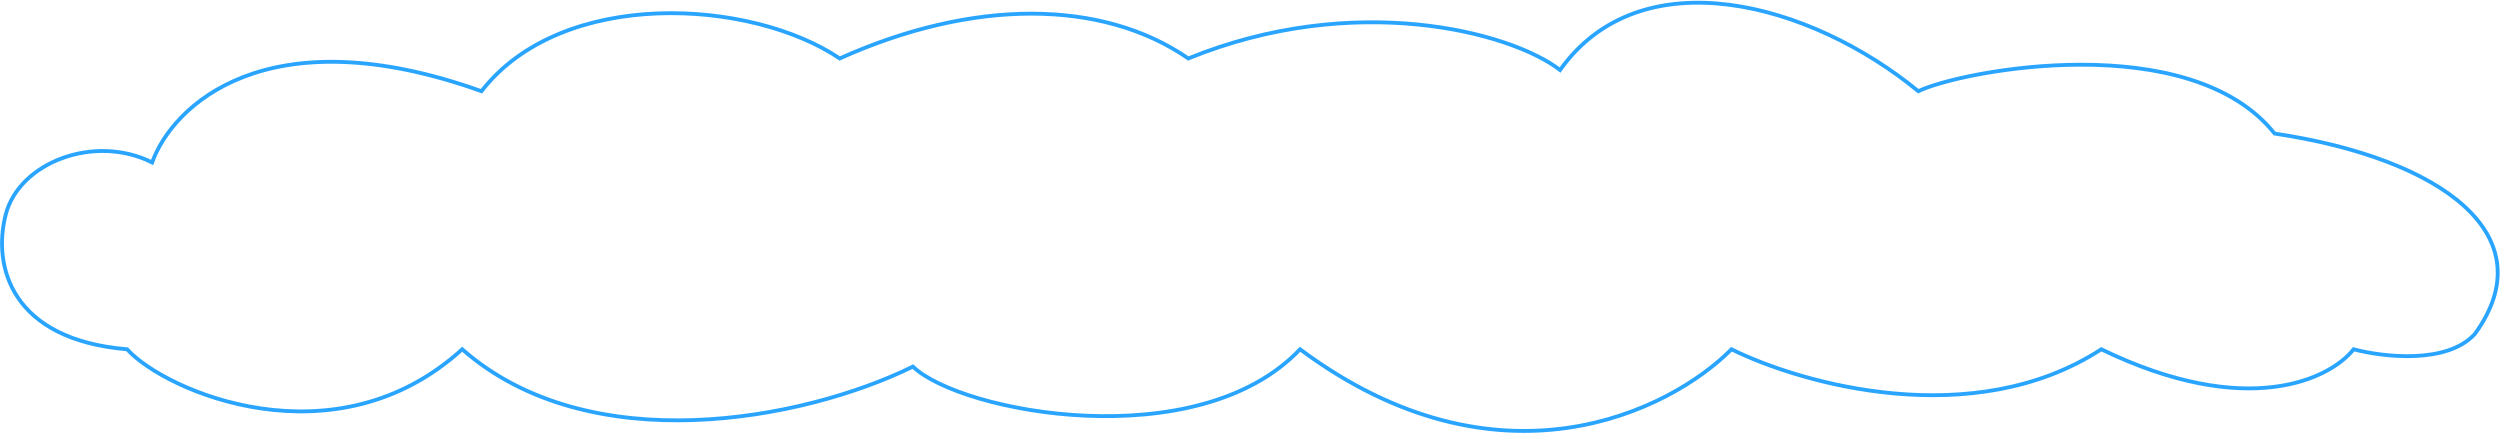 <?xml version="1.0" encoding="UTF-8"?> <svg xmlns="http://www.w3.org/2000/svg" width="649" height="113" viewBox="0 0 649 113" fill="none"> <path d="M124.992 23.672C68.992 3.672 44.658 27.672 39.492 42.172C24.492 34.672 4.992 42.172 1.492 55.672C-2.008 69.172 2.992 88.172 32.992 90.672C42.992 101.672 86.992 120.672 119.992 90.672C152.992 119.672 208.492 109.172 236.992 95.172C249.492 107.172 310.992 118.672 337.492 90.672C389.092 129.072 433.658 106.672 449.492 90.672C467.658 99.672 512.292 112.272 545.492 90.672C583.492 109.072 604.992 98.339 610.992 90.672C618.492 92.672 635.292 94.672 642.492 86.672C660.992 61.172 633.992 41.172 590.492 34.672C568.492 7.172 509.492 18.172 497.992 23.672C469.992 0.672 425.992 -11.328 404.992 18.172C391.992 8.172 351.492 -2.328 308.492 15.172C285.992 -0.328 252.492 -0.328 217.992 15.172C194.992 -0.328 145.992 -3.328 124.992 23.672Z" stroke="#2AA5FF"></path> </svg> 